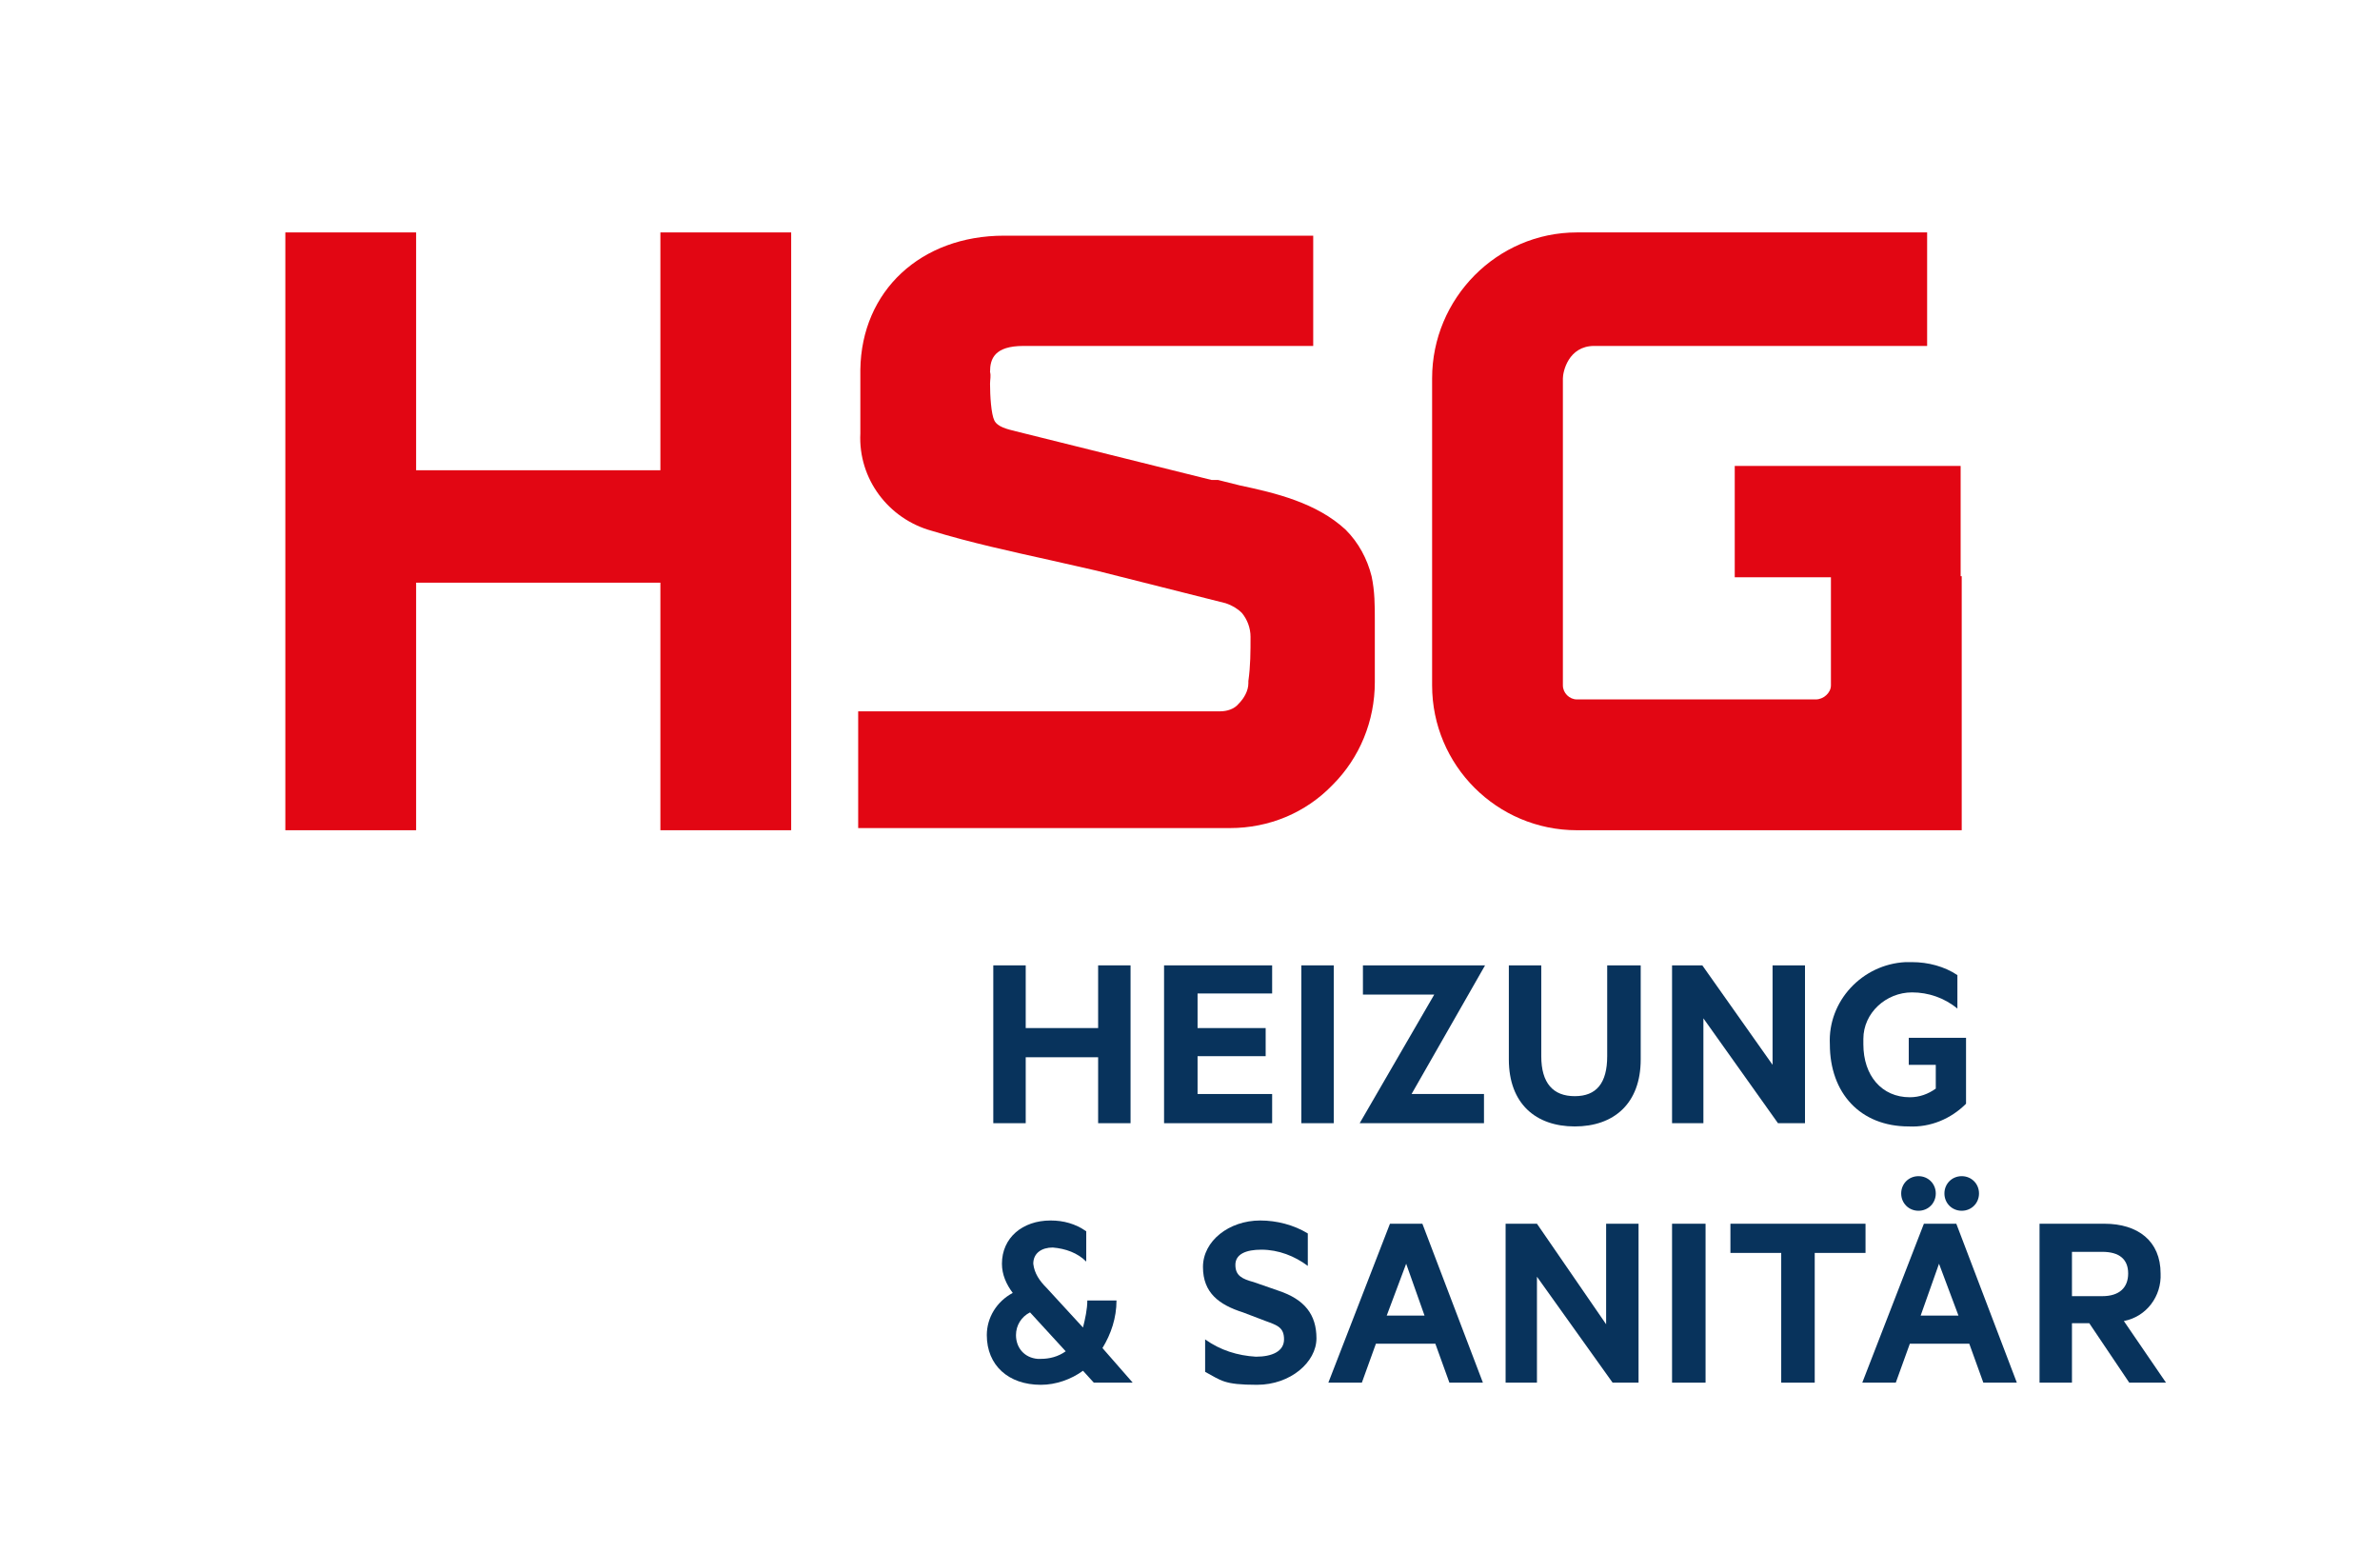 <?xml version="1.0" encoding="UTF-8"?>
<svg xmlns="http://www.w3.org/2000/svg" id="Ebene_1" version="1.1" viewBox="0 0 220.2 143.7">
  <defs>
    <style>
      .st0 {
        fill: #e20613;
      }

      .st1 {
        fill: #08335c;
      }
    </style>
  </defs>
  <g id="AI-Datei">
    <g>
      <path class="st0" d="M127.2,57.4c0-1.4,0-2.7-.3-4.1-.4-1.6-1.2-3.1-2.4-4.3-2.7-2.5-6.5-3.4-9.8-4.1l-2-.5h-.6l-18.1-4.5c-.8-.2-1.7-.4-2-1s-.4-2.3-.4-3.4c0-.4.1-.7,0-1.1,0-1.2.4-2.4,3.1-2.4h26.8v-10.2h-28.6c-7.7,0-13.2,5.1-13.3,12.4v5.9c-.2,4.2,2.6,7.9,6.6,9,3.6,1.1,7.3,1.9,10.9,2.7l4.4,1,11.9,3c.6.2,1.1.5,1.5.9.5.6.8,1.4.8,2.2,0,1.4,0,2.7-.2,4.1v.2c0,.7-.4,1.4-.9,1.9-.4.5-1.1.7-1.7.7h-33.5v10.8h34.4c3.6,0,7-1.4,9.5-4,2.5-2.5,3.9-5.9,3.9-9.5v-5.7Z"></path>
      <polygon class="st0" points="61.1 21.5 61.1 43.5 38.5 43.5 38.5 21.5 26.4 21.5 26.4 76.8 38.5 76.8 38.5 53.9 61.1 53.9 61.1 76.8 73.2 76.8 73.2 21.5 61.1 21.5"></polygon>
    </g>
    <path class="st0" d="M181.4,53.3v-9.6h0v-.6h-20.9v10.3h8.9v10c0,.7-.7,1.3-1.4,1.3h-22.1c-.7,0-1.3-.6-1.3-1.3h0v-28.4c0-.6.5-3,2.9-3h30.8v-10.5h-32.4c-7.4,0-13.4,6.1-13.4,13.5v28.4c0,7.4,6,13.4,13.4,13.4h35.6v-23.5h0ZM177.5,72.8h0Z"></path>
    <g>
      <path class="st1" d="M104.6,89.3v14.6h-3v-6.1h-6.7v6.1h-3v-14.6h3v5.8h6.7v-5.8h3Z"></path>
      <path class="st1" d="M117.7,89.3v2.6h-6.9v3.2h6.3v2.6h-6.3v3.5h6.9v2.7h-10v-14.6h10Z"></path>
      <path class="st1" d="M123.4,103.9h-3v-14.6h3v14.6Z"></path>
      <path class="st1" d="M137.3,103.9h-11.5l6.9-11.9h-6.6v-2.7h11.3l-6.8,11.9h6.7v2.7Z"></path>
      <path class="st1" d="M139.6,98v-8.7h3v8.4c0,2.5,1.1,3.7,3.1,3.7s3-1.2,3-3.7v-8.4h3.1v8.7c0,4.1-2.5,6.2-6.1,6.2s-6.1-2.1-6.1-6.2Z"></path>
      <path class="st1" d="M167,103.9h-2.5l-6.9-9.7v9.7h-2.9v-14.6h2.8l6.5,9.2v-9.2h3v14.6Z"></path>
      <path class="st1" d="M179.1,100.7v-2.2h-2.5v-2.5h5.3v6.1c-1.4,1.4-3.3,2.2-5.3,2.1-4.5,0-7.3-3.1-7.3-7.6-.2-4,3-7.4,7-7.6.2,0,.4,0,.6,0,1.5,0,3,.4,4.2,1.2v3.1c-1.2-1-2.7-1.5-4.2-1.5-2.4,0-4.5,1.9-4.5,4.3,0,.2,0,.3,0,.5,0,2.9,1.7,4.9,4.3,4.9.9,0,1.7-.3,2.4-.8Z"></path>
      <path class="st1" d="M95.6,116.9c.1.9.6,1.6,1.2,2.2l3.4,3.7c.2-.8.4-1.7.4-2.5h2.7c0,1.6-.5,3.1-1.3,4.4l2.8,3.2h-3.6l-1-1.1c-1.1.8-2.5,1.3-3.9,1.3-3,0-5-1.8-5-4.6,0-1.6.9-3.1,2.4-3.9-.6-.8-1-1.7-1-2.7,0-2.4,1.9-4,4.5-4,1.2,0,2.3.3,3.3,1v2.8c-.8-.8-1.9-1.2-3.1-1.3-1,0-1.8.5-1.8,1.5ZM98.6,125l-3.3-3.6c-.8.4-1.3,1.2-1.3,2.1,0,1.2.8,2.1,2,2.2.1,0,.2,0,.3,0,.8,0,1.6-.2,2.3-.7Z"></path>
      <path class="st1" d="M111.5,123.9c1.4,1,3,1.5,4.7,1.6,1.5,0,2.6-.5,2.6-1.6s-.6-1.3-1.7-1.7l-2.1-.8c-2.2-.7-3.7-1.8-3.7-4.2s2.4-4.3,5.3-4.3c1.5,0,3.1.4,4.4,1.2v3c-1.2-.9-2.7-1.5-4.3-1.5-1.4,0-2.4.4-2.4,1.4s.6,1.3,1.7,1.6l2.3.8c2.4.8,3.5,2.2,3.5,4.4s-2.4,4.3-5.5,4.3-3.3-.4-4.8-1.2v-3Z"></path>
      <path class="st1" d="M131.6,113.2l5.6,14.7h-3.1l-1.3-3.6h-5.5l-1.3,3.6h-3.1l5.7-14.7h3ZM128.3,121.7h3.5l-1.7-4.8-1.8,4.8Z"></path>
      <path class="st1" d="M151.6,127.9h-2.4l-7-9.8v9.8h-2.9v-14.7h2.9l6.4,9.3v-9.3h3v14.7Z"></path>
      <path class="st1" d="M157.8,127.9h-3.1v-14.7h3.1v14.7Z"></path>
      <path class="st1" d="M160.1,113.2h12.5v2.7h-4.7v12h-3.1v-12h-4.7v-2.7Z"></path>
      <path class="st1" d="M181,113.2l5.6,14.7h-3.1l-1.3-3.6h-5.5l-1.3,3.6h-3.1l5.7-14.7h3ZM177.5,108.8c.9,0,1.6.7,1.6,1.6s-.7,1.6-1.6,1.6c-.9,0-1.6-.7-1.6-1.6s.7-1.6,1.6-1.6h0ZM177.7,121.7h3.5l-1.8-4.8-1.7,4.8ZM181.5,108.8c.9,0,1.6.7,1.6,1.6s-.7,1.6-1.6,1.6h0c-.9,0-1.6-.7-1.6-1.6,0-.9.7-1.6,1.6-1.6Z"></path>
      <path class="st1" d="M191.7,122.4v5.5h-3v-14.7h6c3.1,0,5.2,1.6,5.2,4.6.1,2.1-1.3,4-3.4,4.4l3.9,5.7h-3.4l-3.7-5.5h-1.6ZM191.7,119.9h2.8c1.6,0,2.4-.8,2.4-2.1s-.8-2-2.4-2h-2.8v4.1Z"></path>
    </g>
  </g>
</svg>
